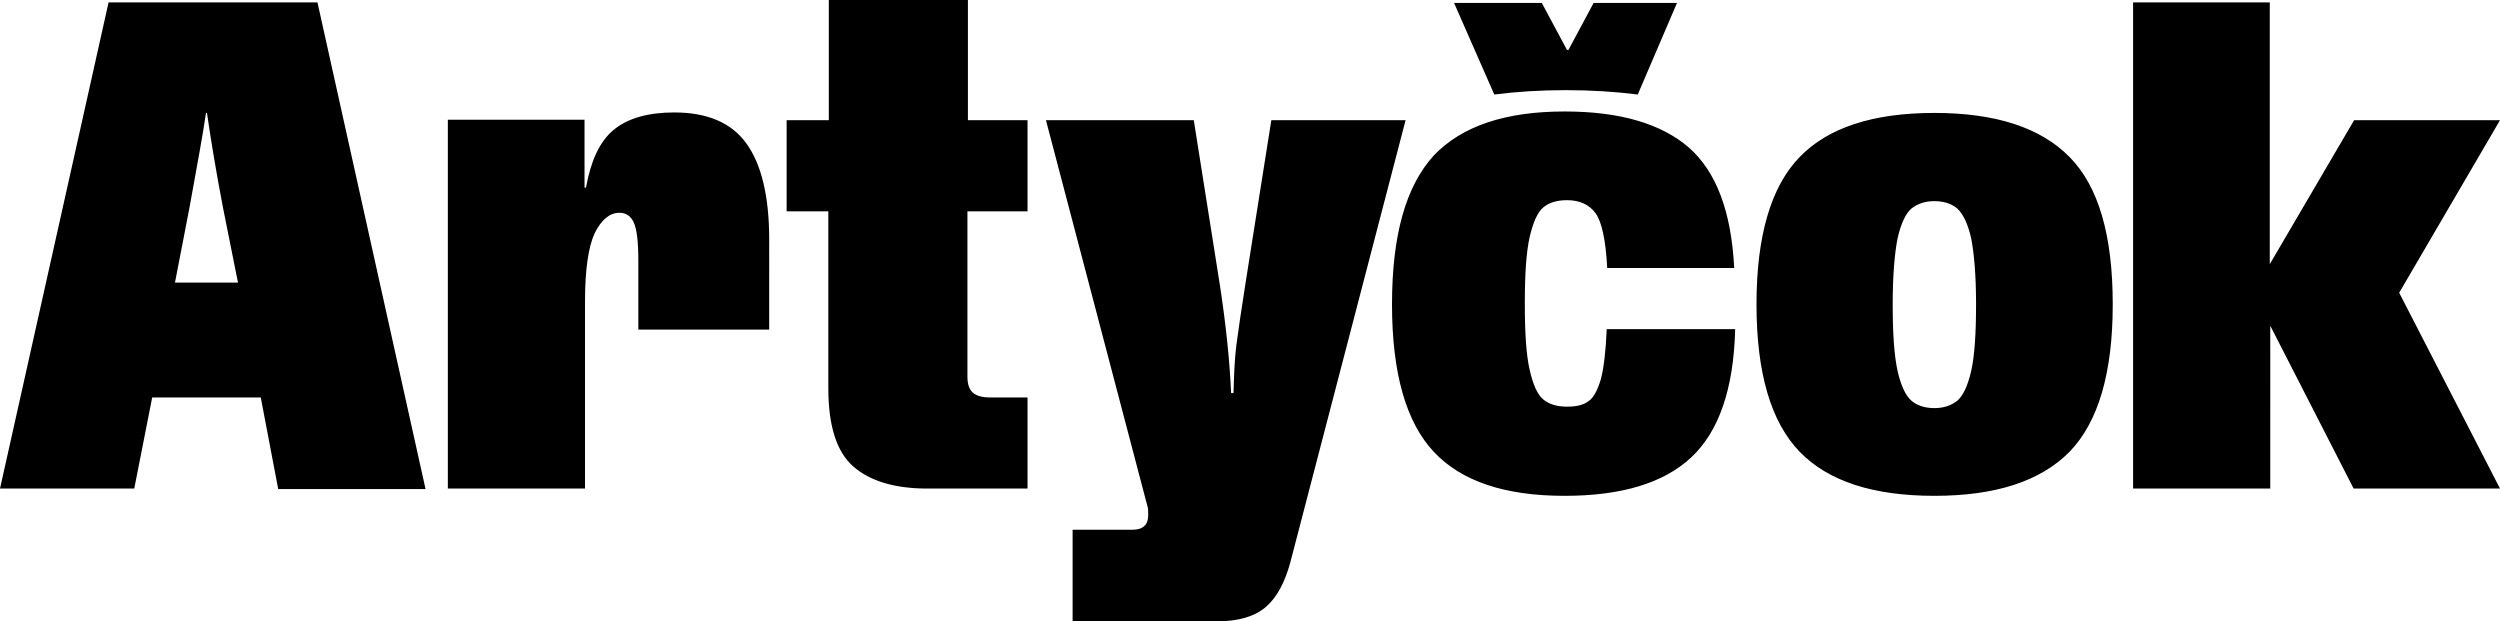 <?xml version="1.0" encoding="utf-8"?>
<!-- Generator: Adobe Illustrator 26.0.3, SVG Export Plug-In . SVG Version: 6.00 Build 0)  -->
<svg version="1.1" id="Layer_1" xmlns="http://www.w3.org/2000/svg" xmlns:xlink="http://www.w3.org/1999/xlink" x="0px" y="0px"
	 viewBox="0 0 515.8 128.2" style="enable-background:new 0 0 515.8 128.2;" xml:space="preserve">
<path d="M440.2,100.8h28.2V67.2l17.2,33.6h30.2L495,60.4l20.8-35.6h-30.1l-17.4,29.7v-54h-28.2V100.8z M390.5,62.8
	c0,6,0.3,10.5,1,13.7c0.7,3.1,1.7,5.2,2.9,6.2c1.2,1,2.8,1.5,4.7,1.5c1.9,0,3.4-0.5,4.7-1.5c1.2-1,2.2-3.1,2.9-6.2
	c0.7-3.1,1-7.7,1-13.7c0-6-0.4-10.5-1-13.6c-0.7-3.1-1.7-5.1-2.9-6.2c-1.2-1-2.8-1.5-4.7-1.5c-1.9,0-3.4,0.5-4.7,1.5
	c-1.2,1-2.2,3.1-2.9,6.2C390.9,52.3,390.5,56.8,390.5,62.8 M399.1,23.3c12.6,0,21.9,3,27.9,9.1c6,6.1,8.9,16.2,8.9,30.4
	c0,14.2-3,24.3-8.9,30.4c-6,6.1-15.3,9.1-27.9,9.1c-12.6,0-21.9-3-27.8-9.1c-5.9-6.1-8.9-16.2-8.9-30.4c0-14.2,3-24.3,8.9-30.4
	C377.2,26.3,386.5,23.3,399.1,23.3 M300,0.6l8.3,18.9c4.7-0.6,9.6-0.9,14.8-0.9c5.1,0,10,0.3,14.8,0.9L346,0.6h-17.2l-5.2,9.7
	l-0.3,0l-5.2-9.7H300z M287.2,62.8c0,14.2,2.9,24.3,8.6,30.4c5.7,6.1,14.7,9.1,27,9.1c11.7,0,20.4-2.6,26.1-7.9
	c5.7-5.3,8.8-14.1,9.1-26.5h-26.5c-0.2,4.6-0.6,8-1.2,10.3c-0.7,2.3-1.5,3.9-2.6,4.6c-1.1,0.8-2.5,1.1-4.4,1.1
	c-2.1,0-3.7-0.5-4.9-1.5c-1.2-1-2.1-3-2.8-6.1c-0.7-3-1-7.6-1-13.7c0-6.1,0.3-10.6,1-13.7c0.7-3,1.6-5.1,2.8-6.1
	c1.2-1,2.8-1.5,4.9-1.5c2.6,0,4.6,0.9,5.9,2.7c1.3,1.8,2.1,5.6,2.4,11.3h26.2c-0.6-11.7-3.7-19.9-9.4-24.9
	c-5.7-4.9-14.2-7.4-25.6-7.4c-12.2,0-21.2,3-27,9.1C290,38.5,287.2,48.6,287.2,62.8 M215.8,24.8l20.9,79.5c0.2,0.5,0.2,1.2,0.2,2
	c0,2-1.1,3-3.3,3h-12.3v18.9h29.7c4.5,0,7.9-1,10.2-3c2.3-2,3.9-5.1,5-9.1L290,24.8h-27.7l-5.4,34.1c-0.8,5.1-1.4,9.2-1.8,12.2
	c-0.4,3.1-0.5,6.4-0.6,10H254c-0.3-6.9-1.1-14.3-2.3-22.2l-5.4-34.1H215.8z M162.2,43.6h8.7v36.5c0,7.7,1.7,13.1,5.1,16.1
	c3.4,3,8.5,4.6,15.3,4.6H212V82h-7.8c-1.7,0-2.9-0.4-3.6-1.1c-0.7-0.7-1-1.8-1-3.2V43.6H212V24.8h-12.3V0H171v24.8h-8.7V43.6z
	 M92.4,100.8h28.3V62.2c0-6.6,0.7-11.3,2-14.1c1.4-2.8,3.1-4.2,5.1-4.2c1.4,0,2.4,0.7,3,2.1c0.6,1.4,0.9,3.9,0.9,7.7V68h27V49.4
	c0-8.9-1.6-15.5-4.7-19.8c-3.1-4.3-8.1-6.4-14.9-6.4c-5.4,0-9.6,1.2-12.5,3.6c-2.9,2.4-4.7,6.4-5.7,11.9h-0.3v-14H92.4V100.8z
	 M36.1,58.3l3-15.5c1.6-8.8,2.8-15.3,3.4-19.5h0.2c0.9,6.2,2,12.7,3.3,19.5l3.1,15.5H36.1z M0,100.8h27.7L31.4,82h22.4l3.6,18.9
	h30.4L65.5,0.5H22.4L0,100.8z"/>
</svg>
